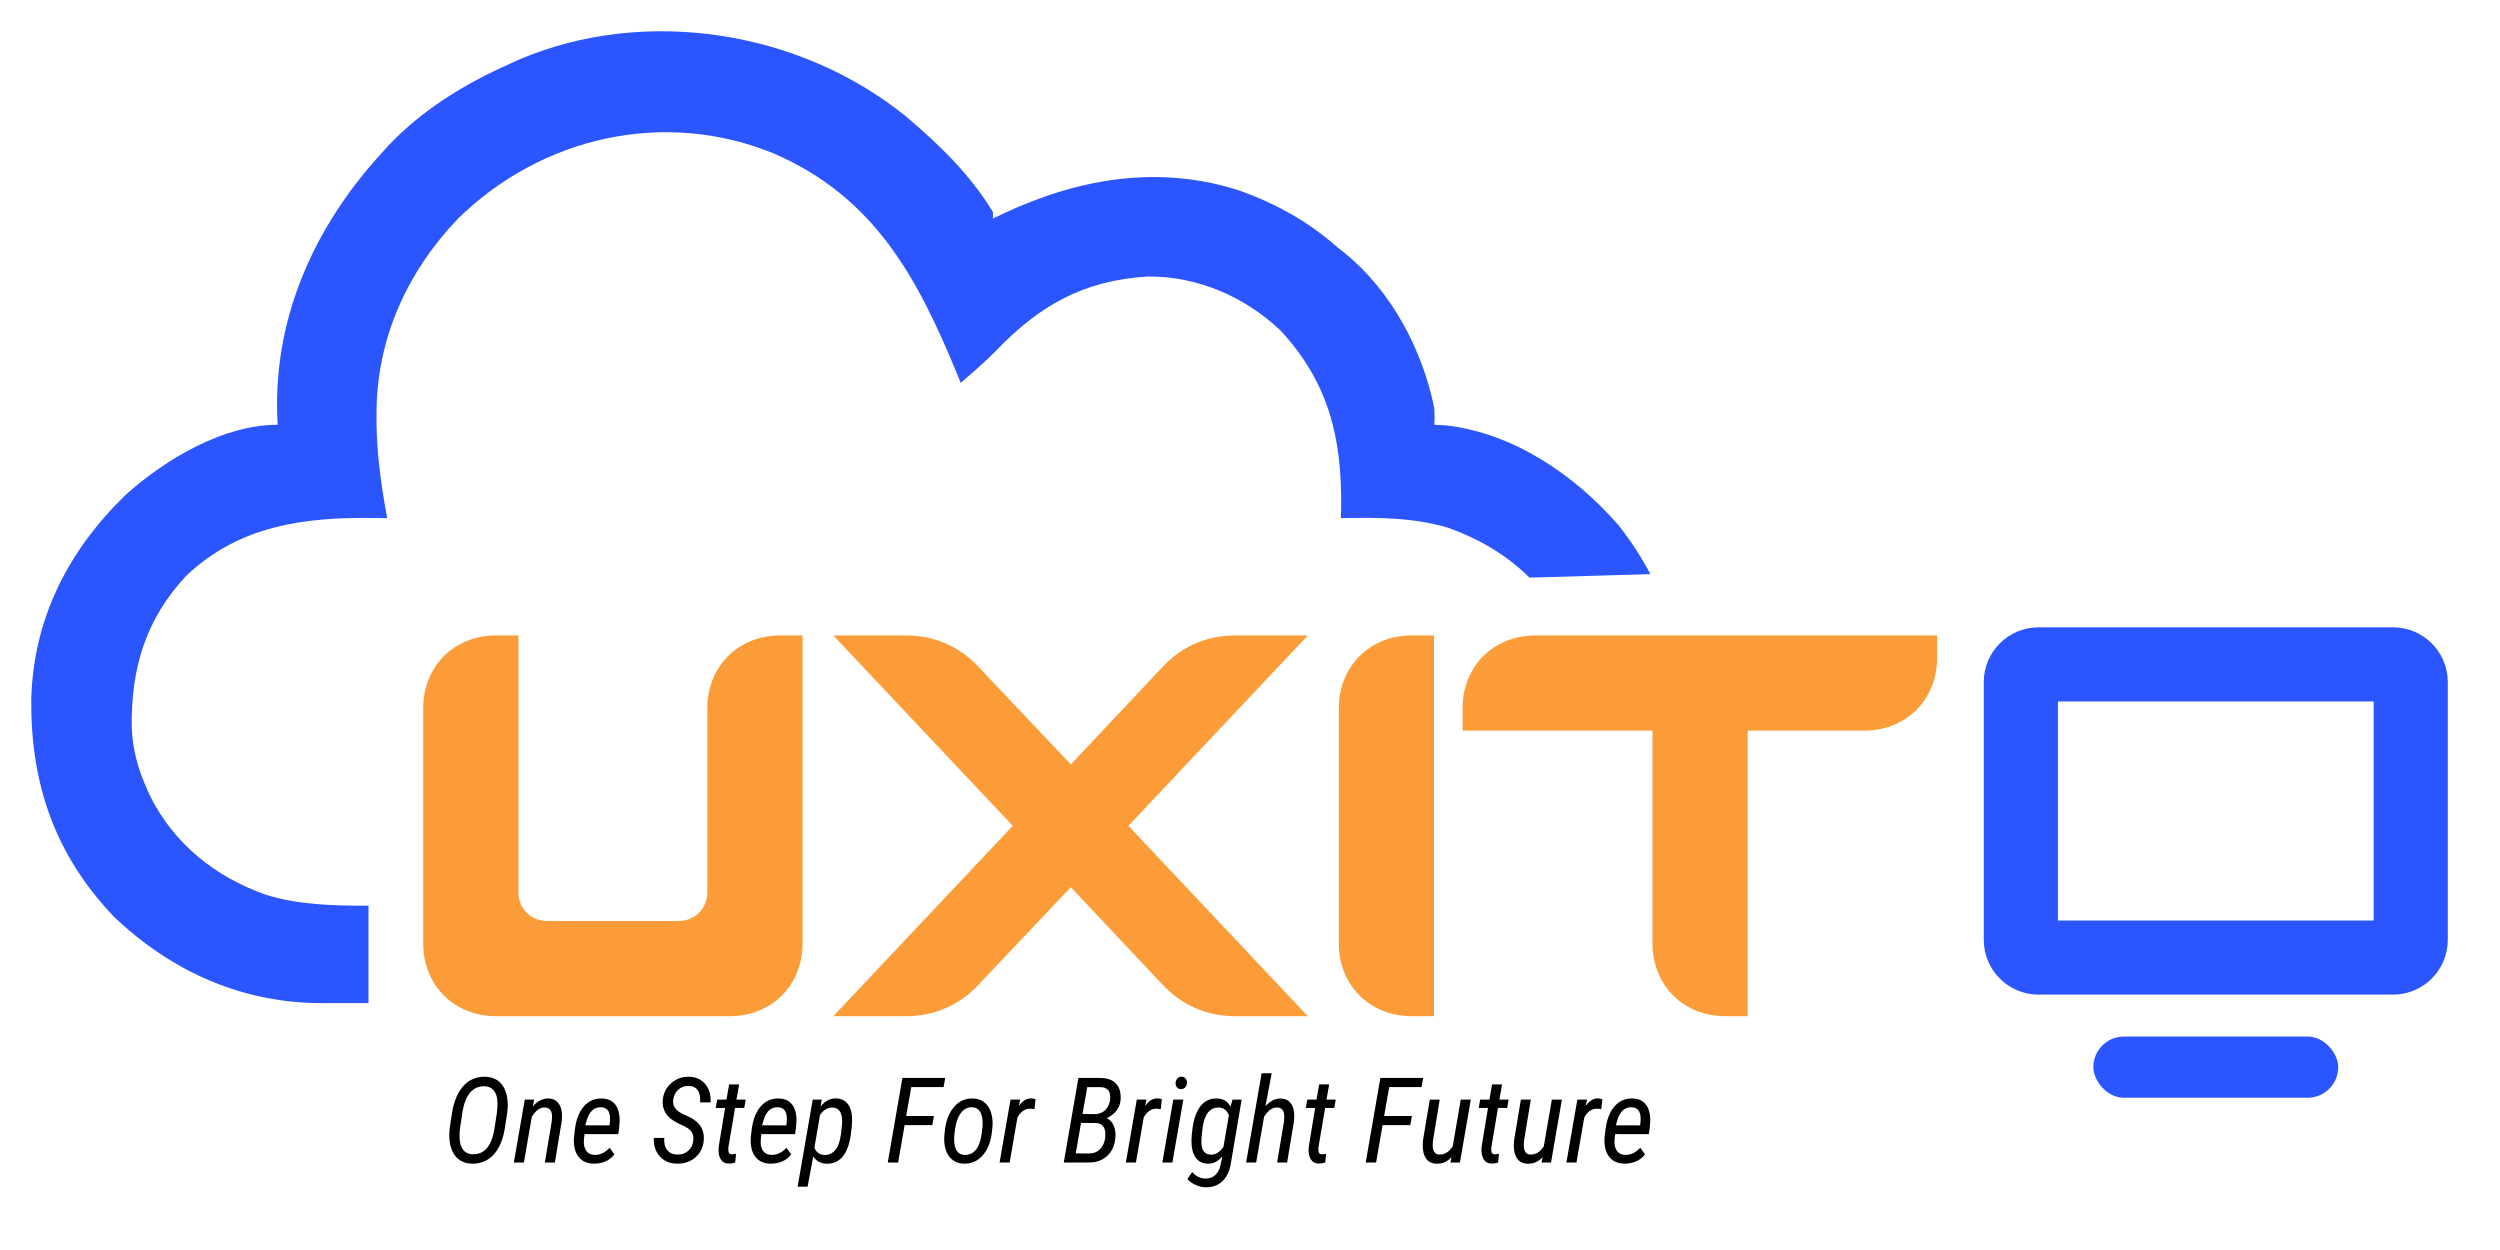 <svg width="80" height="40" viewBox="0 0 80 40" fill="none" xmlns="http://www.w3.org/2000/svg">
<path d="M31.774 6.787C31.04 5.574 30.046 4.617 28.972 3.71C25.599 0.986 20.668 0.193 16.638 1.894L16.308 2.044C14.852 2.693 13.51 3.513 12.408 4.681L12.184 4.931C10.079 7.234 8.77 10.118 8.87 13.277L8.885 13.592C7.15 13.592 5.297 14.691 4.03 15.826C2.176 17.623 1.067 19.796 1 22.386C0.978 25.085 1.759 27.36 3.646 29.335C5.499 31.103 7.789 32.12 10.37 32.1C10.517 32.099 10.663 32.098 10.81 32.098C11.137 32.1 11.464 32.1 11.792 32.099V28.981C10.688 28.985 9.582 28.96 8.519 28.637C6.887 28.061 5.552 27 4.783 25.43L4.657 25.14C4.391 24.525 4.241 23.944 4.216 23.274C4.189 21.403 4.654 19.814 5.972 18.412C7.685 16.804 9.742 16.546 11.99 16.575L12.39 16.582C12.206 15.582 12.062 14.595 12.049 13.577L12.049 13.27C12.036 10.878 13.016 8.71 14.659 6.993C17.328 4.38 21.251 3.476 24.756 4.909C27.991 6.306 29.366 8.891 30.652 12.028L30.743 12.252C31.125 11.924 31.501 11.597 31.857 11.24C33.255 9.776 34.669 8.975 36.723 8.849C38.313 8.832 39.836 9.492 40.983 10.582C42.539 12.27 42.949 14.051 42.916 16.298L42.909 16.582C44.076 16.555 45.22 16.556 46.35 16.891C47.345 17.248 48.229 17.773 48.944 18.484L52.812 18.373C52.528 17.831 52.184 17.303 51.776 16.788C50.38 15.192 48.419 13.855 46.267 13.611L45.899 13.592C45.909 13.375 45.909 13.375 45.899 13.076C45.526 11.198 44.521 9.299 43.016 8.086L42.806 7.921C41.87 7.09 40.858 6.532 39.685 6.105C37.102 5.26 34.516 5.707 32.122 6.827L31.774 6.993V6.787Z" fill="#2B55FF"/>
<path d="M15.873 32.518C14.532 32.518 13.542 31.528 13.542 30.187V22.664C13.542 21.324 14.532 20.334 15.873 20.334H16.588V28.543C16.588 29.076 16.984 29.472 17.517 29.472H21.706C22.239 29.472 22.635 29.076 22.635 28.543V22.664C22.635 21.324 23.625 20.334 24.965 20.334H25.681V30.187C25.681 31.528 24.691 32.518 23.351 32.518H15.873ZM37.205 21.339C37.815 20.684 38.622 20.334 39.52 20.334H41.85L36.109 26.426L41.85 32.518H39.52C38.622 32.518 37.815 32.167 37.205 31.512L34.266 28.39L31.311 31.512C30.702 32.167 29.895 32.518 28.997 32.518H26.666L32.408 26.426L26.666 20.334H28.997C29.895 20.334 30.702 20.684 31.311 21.339L34.266 24.461L37.205 21.339ZM45.172 32.518C43.832 32.518 42.842 31.528 42.842 30.187V22.664C42.842 21.324 43.832 20.334 45.172 20.334H45.888V32.518H45.172ZM61.987 21.049C61.987 22.39 60.997 23.38 59.657 23.38H55.925V32.518H55.209C53.869 32.518 52.879 31.528 52.879 30.187V23.38H46.803V22.664C46.803 21.324 47.792 20.334 49.133 20.334H61.987V21.049Z" fill="#FC9C38"/>
<path d="M15.103 37.237C14.878 37.232 14.701 37.151 14.573 36.995C14.447 36.839 14.382 36.625 14.378 36.354C14.377 36.264 14.382 36.174 14.393 36.084L14.471 35.579C14.533 35.219 14.655 34.941 14.835 34.744C15.018 34.546 15.247 34.45 15.523 34.456C15.735 34.461 15.903 34.531 16.027 34.666C16.151 34.801 16.223 34.993 16.243 35.242L16.248 35.343C16.248 35.434 16.243 35.525 16.231 35.614L16.151 36.129C16.088 36.49 15.967 36.766 15.787 36.958C15.607 37.15 15.38 37.243 15.103 37.237ZM15.901 35.607L15.917 35.426C15.93 35.209 15.901 35.046 15.83 34.936C15.759 34.824 15.65 34.766 15.503 34.761C15.318 34.755 15.166 34.821 15.047 34.96C14.928 35.097 14.846 35.303 14.8 35.575L14.72 36.112L14.707 36.263C14.695 36.475 14.724 36.639 14.795 36.755C14.866 36.871 14.976 36.931 15.124 36.936C15.487 36.947 15.717 36.694 15.813 36.175L15.901 35.607ZM17.094 35.187L17.051 35.406C17.197 35.234 17.363 35.149 17.549 35.151C17.677 35.153 17.778 35.196 17.852 35.281C17.928 35.367 17.971 35.483 17.981 35.631C17.986 35.716 17.984 35.8 17.975 35.882L17.756 37.2H17.436L17.657 35.876L17.665 35.729C17.665 35.54 17.587 35.443 17.43 35.439C17.303 35.436 17.184 35.508 17.073 35.657L17.018 35.737L16.765 37.2H16.443L16.793 35.188L17.094 35.187ZM19.001 37.237C18.776 37.234 18.607 37.153 18.495 36.993C18.384 36.834 18.343 36.615 18.373 36.339L18.397 36.14C18.435 35.828 18.53 35.584 18.681 35.408C18.834 35.231 19.027 35.145 19.261 35.151C19.452 35.156 19.595 35.222 19.691 35.348C19.787 35.474 19.833 35.65 19.828 35.878L19.812 36.101L19.784 36.293L18.706 36.291C18.689 36.402 18.682 36.49 18.683 36.553C18.686 36.678 18.717 36.776 18.776 36.848C18.836 36.919 18.921 36.955 19.031 36.956C19.11 36.959 19.188 36.943 19.265 36.91C19.343 36.875 19.425 36.815 19.51 36.729L19.661 36.94C19.582 37.044 19.484 37.12 19.367 37.168C19.251 37.216 19.129 37.239 19.001 37.237ZM19.241 35.432C19.022 35.422 18.868 35.555 18.78 35.83L18.73 36.01L19.501 36.012L19.51 35.964C19.518 35.907 19.522 35.847 19.522 35.785C19.517 35.56 19.423 35.442 19.241 35.432ZM22.185 36.501C22.199 36.388 22.18 36.294 22.13 36.218C22.079 36.141 21.973 36.068 21.814 35.999C21.654 35.929 21.532 35.858 21.447 35.785C21.27 35.633 21.19 35.441 21.207 35.209C21.225 34.991 21.314 34.81 21.473 34.666C21.634 34.521 21.828 34.451 22.055 34.456C22.273 34.461 22.445 34.541 22.572 34.696C22.698 34.849 22.753 35.043 22.737 35.276H22.403C22.415 35.105 22.39 34.975 22.327 34.887C22.263 34.798 22.167 34.752 22.037 34.75C21.903 34.747 21.791 34.788 21.7 34.872C21.61 34.956 21.557 35.066 21.542 35.203C21.53 35.305 21.553 35.395 21.613 35.473C21.672 35.55 21.776 35.62 21.923 35.683C22.072 35.745 22.188 35.81 22.273 35.88C22.459 36.032 22.541 36.238 22.52 36.497C22.501 36.718 22.412 36.897 22.252 37.036C22.094 37.175 21.894 37.242 21.654 37.237C21.427 37.232 21.245 37.153 21.109 36.999C20.973 36.845 20.911 36.65 20.923 36.413L21.258 36.415C21.244 36.575 21.274 36.703 21.347 36.798C21.42 36.894 21.529 36.943 21.672 36.945C21.807 36.95 21.922 36.912 22.016 36.832C22.112 36.751 22.168 36.641 22.185 36.501ZM23.652 34.701L23.566 35.188H23.862L23.816 35.454H23.522L23.31 36.705L23.306 36.78C23.301 36.885 23.339 36.938 23.42 36.938C23.449 36.939 23.494 36.933 23.553 36.919L23.526 37.2C23.456 37.224 23.386 37.236 23.316 37.233C23.203 37.233 23.118 37.187 23.061 37.094C23.004 37.001 22.983 36.87 22.998 36.7L23.202 35.454H22.903L22.951 35.188H23.247L23.332 34.701H23.652ZM24.659 37.237C24.434 37.234 24.265 37.153 24.154 36.993C24.042 36.834 24.001 36.615 24.031 36.339L24.055 36.14C24.094 35.828 24.189 35.584 24.34 35.408C24.492 35.231 24.685 35.145 24.92 35.151C25.11 35.156 25.254 35.222 25.349 35.348C25.446 35.474 25.491 35.65 25.487 35.878L25.47 36.101L25.442 36.293L24.364 36.291C24.348 36.402 24.34 36.49 24.341 36.553C24.344 36.678 24.375 36.776 24.434 36.848C24.494 36.919 24.579 36.955 24.689 36.956C24.768 36.959 24.846 36.943 24.923 36.91C25.001 36.875 25.083 36.815 25.169 36.729L25.319 36.94C25.24 37.044 25.142 37.12 25.026 37.168C24.909 37.216 24.787 37.239 24.659 37.237ZM24.899 35.432C24.68 35.422 24.526 35.555 24.438 35.83L24.388 36.01L25.159 36.012L25.169 35.964C25.176 35.907 25.18 35.847 25.18 35.785C25.175 35.56 25.081 35.442 24.899 35.432ZM26.455 37.239C26.264 37.234 26.12 37.156 26.024 37.006L25.843 37.973H25.524L26.007 35.188L26.295 35.187L26.258 35.411C26.394 35.234 26.557 35.147 26.747 35.149C26.925 35.152 27.058 35.219 27.146 35.35C27.235 35.48 27.275 35.661 27.267 35.893C27.264 36.001 27.249 36.141 27.225 36.315C27.2 36.488 27.163 36.634 27.115 36.752C26.979 37.085 26.759 37.247 26.455 37.239ZM26.948 35.815C26.929 35.569 26.824 35.445 26.632 35.441C26.485 35.438 26.355 35.516 26.241 35.677L26.061 36.728C26.12 36.874 26.223 36.951 26.369 36.958C26.515 36.964 26.634 36.913 26.726 36.804C26.819 36.695 26.881 36.525 26.91 36.294C26.94 36.064 26.953 35.904 26.948 35.815ZM29.834 36.005H28.948L28.741 37.2H28.409L28.877 34.493H30.247L30.195 34.787H29.16L28.998 35.713H29.886L29.834 36.005ZM30.245 36.105C30.286 35.816 30.385 35.584 30.541 35.408C30.698 35.231 30.896 35.145 31.136 35.151C31.284 35.155 31.408 35.198 31.507 35.281C31.607 35.363 31.677 35.477 31.719 35.622C31.763 35.767 31.774 35.926 31.755 36.101L31.732 36.291C31.691 36.578 31.592 36.809 31.435 36.984C31.277 37.159 31.08 37.243 30.842 37.237C30.693 37.233 30.569 37.19 30.47 37.109C30.371 37.027 30.3 36.913 30.256 36.769C30.214 36.623 30.203 36.464 30.223 36.291L30.245 36.105ZM30.533 36.426C30.53 36.593 30.555 36.721 30.61 36.813C30.665 36.905 30.749 36.953 30.86 36.958C31.004 36.964 31.123 36.913 31.217 36.806C31.311 36.697 31.375 36.534 31.407 36.317L31.435 36.099L31.444 35.965C31.448 35.798 31.421 35.669 31.364 35.577C31.308 35.485 31.225 35.437 31.115 35.432C30.969 35.426 30.847 35.486 30.749 35.614C30.652 35.74 30.59 35.916 30.561 36.142L30.539 36.326L30.533 36.426ZM33.102 35.495C33.049 35.484 33.001 35.478 32.959 35.478C32.797 35.478 32.663 35.572 32.558 35.759L32.309 37.2H31.987L32.336 35.188L32.647 35.187L32.602 35.393C32.72 35.226 32.852 35.144 33 35.148C33.03 35.149 33.076 35.158 33.138 35.175L33.102 35.495ZM34.041 37.2L34.509 34.493L35.236 34.495C35.454 34.501 35.617 34.566 35.723 34.688C35.831 34.811 35.876 34.981 35.859 35.2C35.837 35.452 35.689 35.647 35.416 35.783C35.516 35.827 35.589 35.904 35.638 36.016C35.687 36.127 35.706 36.257 35.693 36.404C35.674 36.648 35.587 36.842 35.433 36.986C35.281 37.13 35.086 37.201 34.848 37.2H34.041ZM34.593 35.934L34.424 36.908L34.855 36.912C35.024 36.909 35.155 36.844 35.249 36.716C35.343 36.587 35.383 36.428 35.368 36.237C35.351 36.046 35.253 35.946 35.074 35.936L34.593 35.934ZM34.641 35.648L35.048 35.651C35.15 35.649 35.239 35.62 35.316 35.566C35.394 35.51 35.451 35.434 35.487 35.337C35.523 35.239 35.535 35.139 35.522 35.036C35.503 34.879 35.405 34.796 35.229 34.789L34.792 34.787L34.641 35.648ZM37.143 35.495C37.09 35.484 37.042 35.478 37 35.478C36.838 35.478 36.704 35.572 36.599 35.759L36.35 37.2H36.028L36.377 35.188L36.688 35.187L36.643 35.393C36.761 35.226 36.894 35.144 37.041 35.148C37.071 35.149 37.117 35.158 37.179 35.175L37.143 35.495ZM37.517 37.2H37.195L37.545 35.188H37.866L37.517 37.2ZM37.619 34.657C37.622 34.603 37.639 34.557 37.671 34.517C37.703 34.478 37.747 34.457 37.803 34.454C37.856 34.452 37.901 34.47 37.935 34.508C37.97 34.547 37.986 34.594 37.983 34.651C37.981 34.706 37.963 34.753 37.93 34.792C37.897 34.831 37.853 34.851 37.798 34.852C37.743 34.855 37.699 34.837 37.666 34.798C37.632 34.76 37.617 34.713 37.619 34.657ZM38.948 35.151C39.145 35.156 39.287 35.244 39.374 35.415L39.441 35.188H39.733L39.389 37.216C39.368 37.375 39.321 37.514 39.248 37.635C39.176 37.755 39.082 37.846 38.967 37.908C38.852 37.97 38.72 37.998 38.573 37.993C38.467 37.991 38.361 37.965 38.255 37.915C38.148 37.867 38.062 37.805 37.996 37.73L38.149 37.508C38.269 37.64 38.406 37.708 38.56 37.713C38.695 37.718 38.806 37.68 38.892 37.599C38.98 37.519 39.039 37.397 39.067 37.235L39.115 37.001C38.983 37.163 38.828 37.242 38.651 37.237C38.479 37.234 38.347 37.167 38.257 37.036C38.167 36.905 38.124 36.724 38.127 36.495C38.127 36.397 38.138 36.264 38.162 36.094C38.205 35.783 38.293 35.547 38.424 35.386C38.557 35.223 38.731 35.145 38.948 35.151ZM38.446 36.573C38.453 36.82 38.554 36.945 38.751 36.949C38.9 36.953 39.033 36.869 39.151 36.698L39.324 35.688C39.259 35.53 39.156 35.447 39.015 35.441C38.718 35.43 38.54 35.649 38.482 36.099C38.453 36.316 38.441 36.474 38.446 36.573ZM40.495 35.397C40.645 35.229 40.808 35.148 40.984 35.153C41.113 35.154 41.214 35.197 41.287 35.281C41.361 35.364 41.403 35.481 41.413 35.631C41.418 35.716 41.416 35.8 41.407 35.882L41.188 37.2H40.868L41.09 35.876L41.097 35.729C41.097 35.54 41.019 35.443 40.863 35.439C40.735 35.436 40.616 35.508 40.506 35.657L40.45 35.737L40.197 37.2H39.876L40.372 34.344H40.694L40.495 35.397ZM42.534 34.701L42.448 35.188H42.744L42.697 35.454H42.404L42.192 36.705L42.188 36.78C42.183 36.885 42.221 36.938 42.302 36.938C42.331 36.939 42.376 36.933 42.435 36.919L42.407 37.2C42.338 37.224 42.268 37.236 42.197 37.233C42.085 37.233 42 37.187 41.943 37.094C41.886 37.001 41.865 36.87 41.88 36.7L42.084 35.454H41.785L41.833 35.188H42.129L42.214 34.701H42.534ZM45.129 36.005H44.242L44.036 37.2H43.703L44.172 34.493H45.541L45.489 34.787H44.454L44.292 35.713H45.181L45.129 36.005ZM46.45 37.023C46.32 37.172 46.16 37.244 45.969 37.239C45.827 37.236 45.717 37.184 45.64 37.083C45.565 36.981 45.527 36.839 45.527 36.657L45.536 36.488L45.753 35.188H46.071L45.856 36.493L45.848 36.629C45.843 36.719 45.858 36.794 45.891 36.854C45.926 36.912 45.977 36.943 46.045 36.945C46.225 36.954 46.372 36.865 46.488 36.679L46.744 35.188H47.066L46.718 37.2H46.415L46.45 37.023ZM48.066 34.701L47.98 35.188H48.276L48.229 35.454H47.936L47.724 36.705L47.72 36.78C47.715 36.885 47.753 36.938 47.834 36.938C47.863 36.939 47.908 36.933 47.967 36.919L47.939 37.2C47.87 37.224 47.8 37.236 47.729 37.233C47.617 37.233 47.532 37.187 47.475 37.094C47.418 37.001 47.397 36.87 47.411 36.7L47.616 35.454H47.317L47.365 35.188H47.661L47.746 34.701H48.066ZM49.365 37.023C49.235 37.172 49.075 37.244 48.884 37.239C48.741 37.236 48.632 37.184 48.555 37.083C48.479 36.981 48.441 36.839 48.441 36.657L48.451 36.488L48.668 35.188H48.986L48.77 36.493L48.763 36.629C48.758 36.719 48.772 36.794 48.806 36.854C48.84 36.912 48.892 36.943 48.96 36.945C49.14 36.954 49.287 36.865 49.402 36.679L49.659 35.188H49.98L49.633 37.2H49.33L49.365 37.023ZM51.241 35.495C51.187 35.484 51.14 35.478 51.098 35.478C50.935 35.478 50.801 35.572 50.696 35.759L50.447 37.2H50.125L50.475 35.188L50.785 35.187L50.741 35.393C50.858 35.226 50.991 35.144 51.139 35.148C51.168 35.149 51.214 35.158 51.276 35.175L51.241 35.495ZM51.98 37.237C51.755 37.234 51.587 37.153 51.475 36.993C51.363 36.834 51.322 36.615 51.352 36.339L51.376 36.14C51.415 35.828 51.51 35.584 51.661 35.408C51.813 35.231 52.007 35.145 52.241 35.151C52.432 35.156 52.575 35.222 52.67 35.348C52.767 35.474 52.813 35.65 52.808 35.878L52.791 36.101L52.763 36.293L51.685 36.291C51.669 36.402 51.661 36.49 51.663 36.553C51.665 36.678 51.696 36.776 51.756 36.848C51.815 36.919 51.9 36.955 52.01 36.956C52.09 36.959 52.168 36.943 52.245 36.91C52.323 36.875 52.404 36.815 52.49 36.729L52.64 36.94C52.561 37.044 52.463 37.12 52.347 37.168C52.23 37.216 52.108 37.239 51.98 37.237ZM52.22 35.432C52.001 35.422 51.847 35.555 51.759 35.83L51.709 36.01L52.481 36.012L52.49 35.964C52.497 35.907 52.501 35.847 52.501 35.785C52.496 35.56 52.403 35.442 52.22 35.432Z" fill="black"/>
<rect x="66.987" y="33.169" width="7.836" height="1.959" rx="0.979" fill="#2B55FF"/>
<path fill-rule="evenodd" clip-rule="evenodd" d="M65.853 22.446V29.457H75.957V22.446H65.853ZM65.234 20.074C64.266 20.074 63.481 20.859 63.481 21.827V30.075C63.481 31.043 64.266 31.828 65.234 31.828H76.576C77.544 31.828 78.329 31.043 78.329 30.075V21.827C78.329 20.859 77.544 20.074 76.576 20.074H65.234Z" fill="#2B55FF"/>
</svg>
